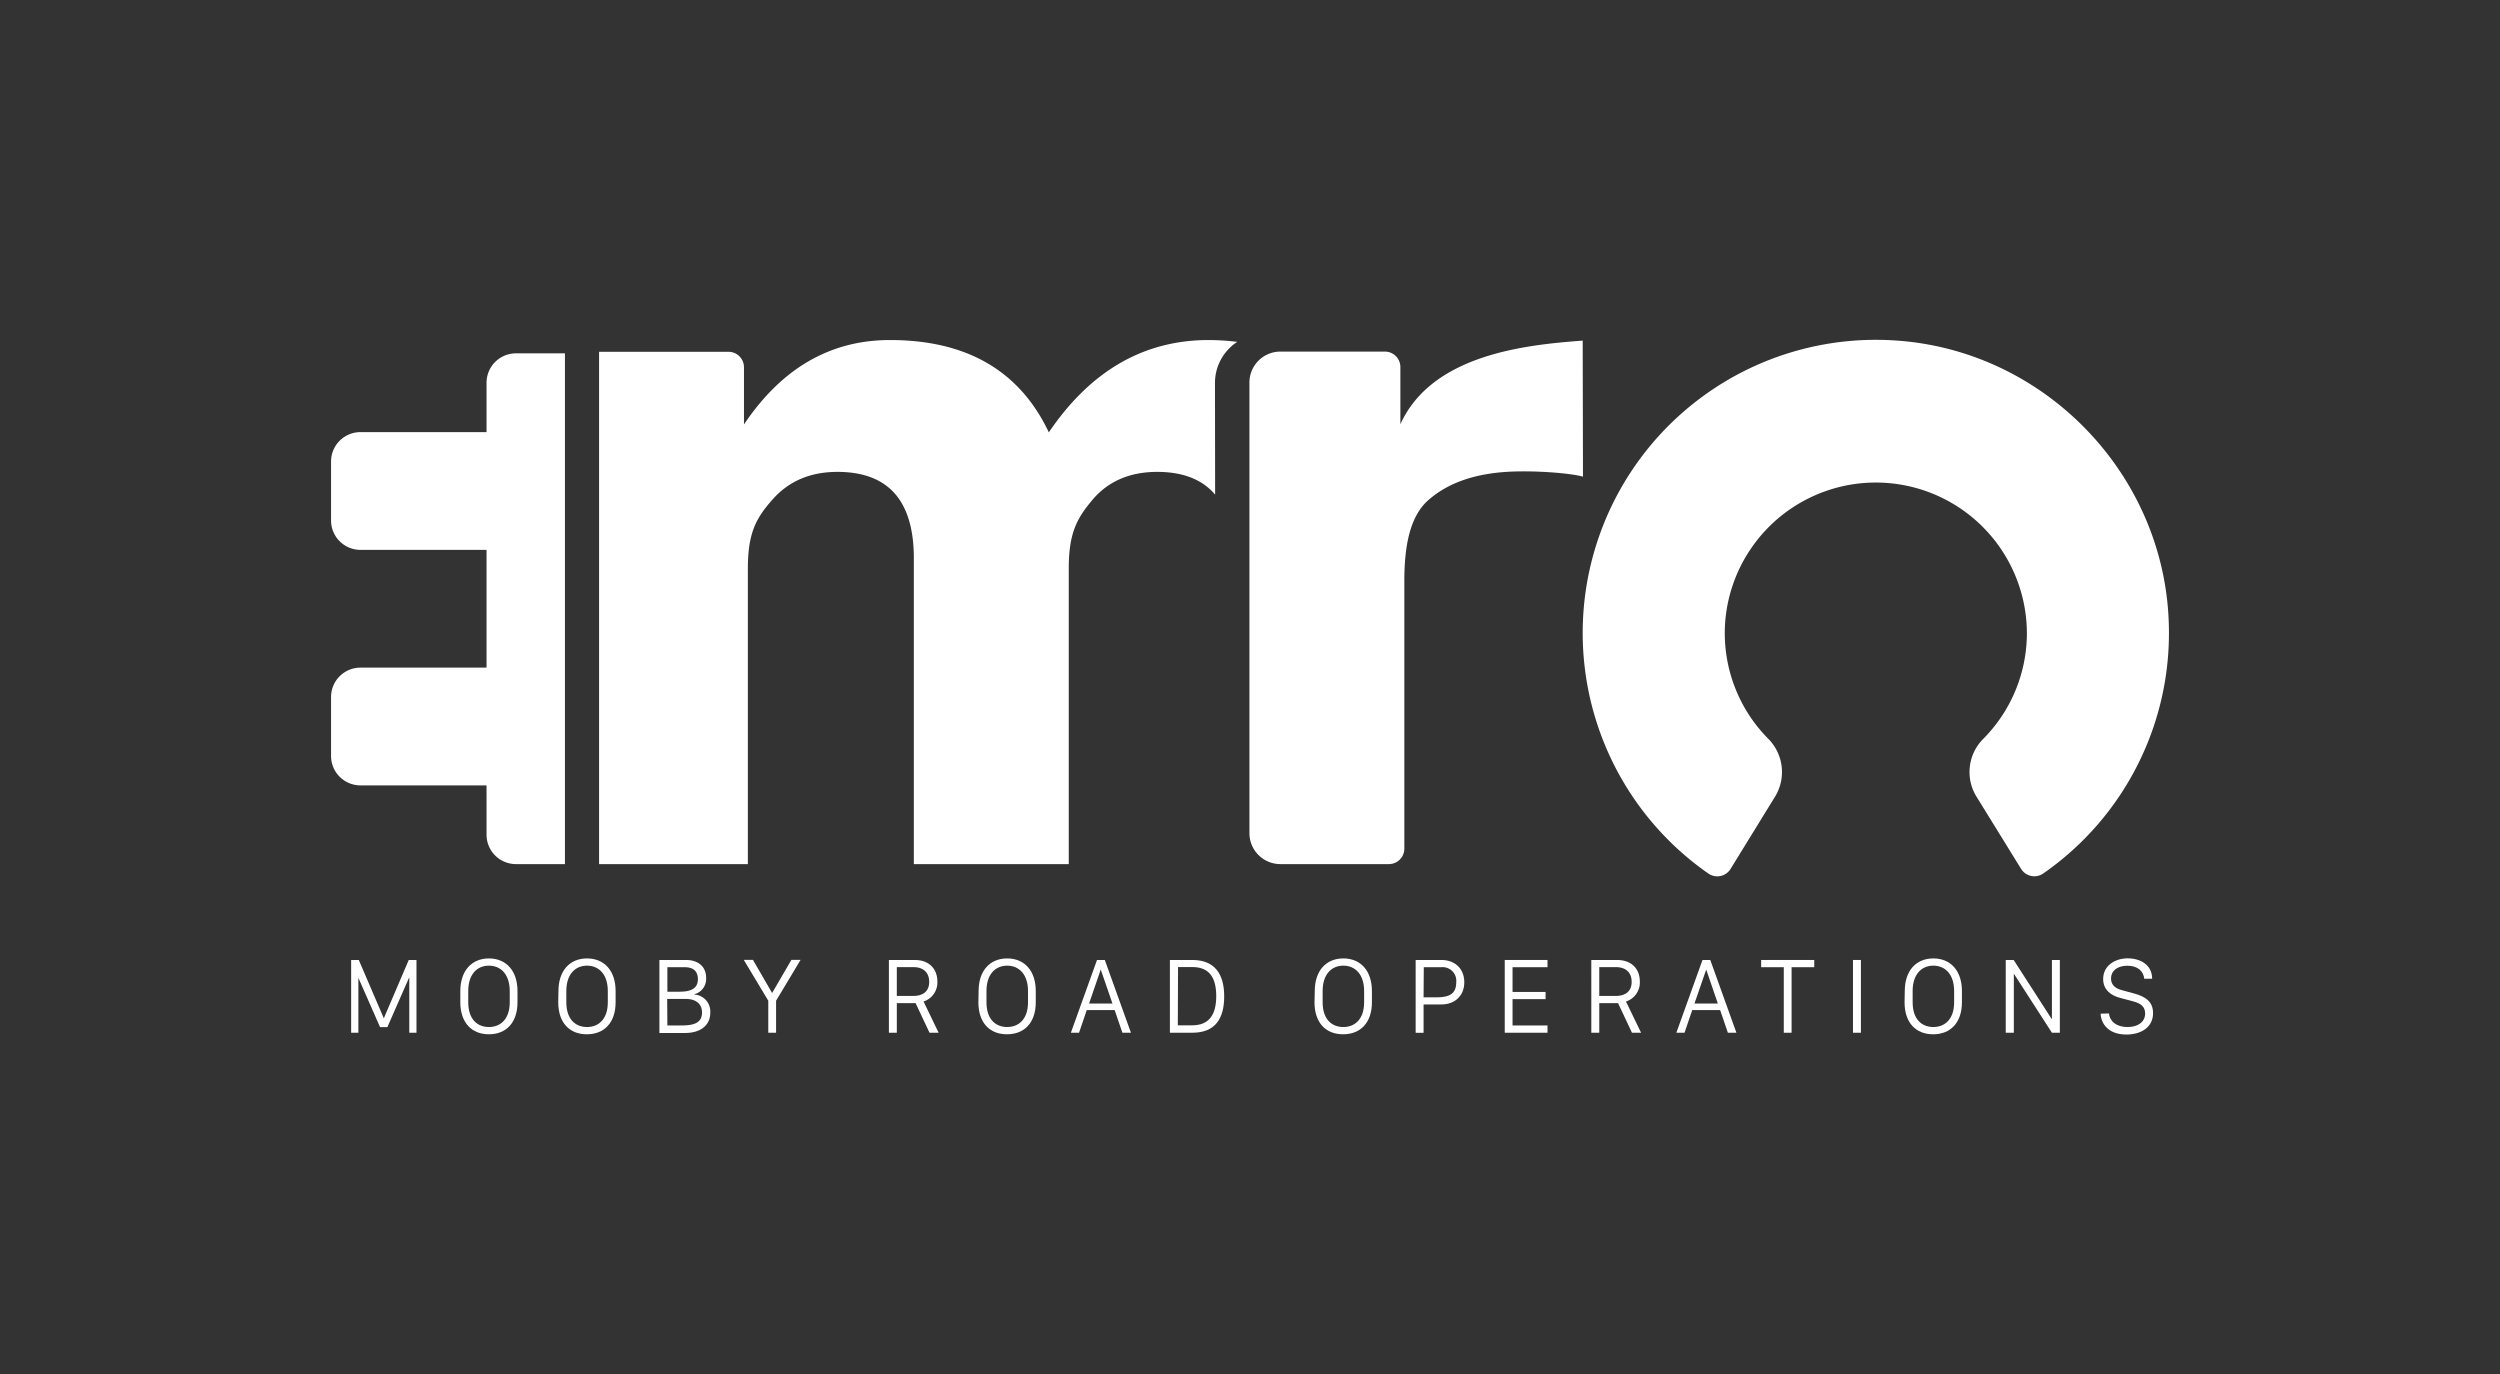 <svg id="Livello_1" data-name="Livello 1" xmlns="http://www.w3.org/2000/svg" viewBox="0 0 612.28 336.53"><rect x="0" y="0" width="612.28" height="336.53" fill="#333333" stroke="none"/><defs><style>.cls-1{fill:#fff;}</style></defs><path class="cls-1" d="M387.62,83.42c-13.1,1-36.77,3.08-44.65,20.48v-14a3.79,3.79,0,0,0-3.8-3.79H313.58A7.58,7.58,0,0,0,306,93.73V204.05a7.58,7.58,0,0,0,7.58,7.58h26.57a3.79,3.79,0,0,0,3.79-3.79V142.32c0-8.75,1.4-16,6-19.94,5.36-4.66,12.33-6.38,19-6.81s15.88.32,18.75,1.17Z"/><path class="cls-1" d="M119.16,93.75v12.08H88.28a7.2,7.2,0,0,0-7.2,7.21v14.42a7.2,7.2,0,0,0,7.2,7.21h30.88v28.84H88.28a7.2,7.2,0,0,0-7.2,7.2v14.43a7.2,7.2,0,0,0,7.2,7.21h30.88v12.08a7.2,7.2,0,0,0,7.2,7.2h12V86.54h-12A7.2,7.2,0,0,0,119.16,93.75Z"/><path class="cls-1" d="M423.83,212.82l10.82-17.58a11.55,11.55,0,0,0-1.44-14.16,36.77,36.77,0,0,1-10.71-28.47A37,37,0,0,1,496.41,155a36.78,36.78,0,0,1-10.6,25.87A11.49,11.49,0,0,0,484,195l11,17.81a3.81,3.81,0,0,0,5.44,1.1,71.66,71.66,0,0,0,30.72-61.34C530,116,500.62,85.69,464.08,83.38A71.79,71.79,0,0,0,418.4,213.94,3.82,3.82,0,0,0,423.83,212.82Z"/><path class="cls-1" d="M297.56,93.73a12,12,0,0,1,5.46-10,58.61,58.61,0,0,0-7-.45q-23.83,0-39.15,22.61-10.7-22.61-38.91-22.61-21.88,0-35.75,20.67v-14a3.79,3.79,0,0,0-3.79-3.79H146.72V211.63h36.44V139.28c0-8.75,2-12.36,6-16.9s9.28-6.81,15.93-6.81q18.72,0,18.72,21.16v74.9h37.94V139.28c0-8.75,2-12.36,5.84-16.9s9.16-6.81,15.81-6.81c6.37,0,11.08,1.88,14.2,5.57Z"/><path class="cls-1" d="M86,252.93V235.11h1.87L94,249.39h0l6.11-14.28H102v17.82h-1.76V239.48h-.07l-5.3,12.08H93.08l-5.31-12.08h0v13.45Z"/><path class="cls-1" d="M112.74,242.73c0-5,2.79-8,7-8s7,3,7,8v2.74c0,5-2.79,7.84-7,7.84s-7-2.84-7-7.84Zm1.94,2.75c0,4.08,2.16,6.05,5.06,6.05s5.1-2,5.1-6.05v-2.77c0-4.07-2.18-6.21-5.1-6.21s-5.06,2.14-5.06,6.21Z"/><path class="cls-1" d="M136.77,242.73c0-5,2.78-8,7-8s7,3,7,8v2.74c0,5-2.8,7.84-7.05,7.84s-7-2.84-7-7.84Zm1.93,2.75c0,4.08,2.17,6.05,5.07,6.05s5.09-2,5.09-6.05v-2.77c0-4.07-2.18-6.21-5.09-6.21s-5.07,2.14-5.07,6.21Z"/><path class="cls-1" d="M161.5,235.11H168c3,0,4.94,1.62,4.94,4.38a3.87,3.87,0,0,1-2.86,4v.09a4.16,4.16,0,0,1,3.88,4.41c0,3.22-2.5,5-6.18,5H161.5Zm1.95,7.77h3c2.87,0,4.47-.86,4.47-3.06s-1.4-2.94-3.24-2.94h-4.23Zm0,8.27h3.36c3,0,5.12-.55,5.12-3.15,0-2.28-1.65-3.35-4-3.35h-4.53Z"/><path class="cls-1" d="M188.16,252.93v-7.84l-6-10h2.25l4.66,8.06h.06l4.69-8.06h2.25l-6,10v7.84Z"/><path class="cls-1" d="M229.57,240.34a4.89,4.89,0,0,1-3.38,4.94l3.69,7.65h-2.23l-3.41-7.25h-4.6v7.25H217.7V235.11H224C227.82,235.11,229.57,237.57,229.57,240.34Zm-5.94,3.58c2.6,0,3.94-1.27,3.94-3.45,0-2.35-1.5-3.61-3.85-3.61h-4.08v7.06Z"/><path class="cls-1" d="M239.67,242.73c0-5,2.78-8,7-8s7,3,7,8v2.74c0,5-2.79,7.84-7.05,7.84s-7-2.84-7-7.84Zm1.93,2.75c0,4.08,2.17,6.05,5.07,6.05s5.1-2,5.1-6.05v-2.77c0-4.07-2.19-6.21-5.1-6.21s-5.07,2.14-5.07,6.21Z"/><path class="cls-1" d="M262.27,252.93l6.4-17.82h1.91l6.4,17.82h-2.09l-1.9-5.55h-6.83l-1.89,5.55Zm7.29-15.41-2.83,8.25h5.72l-2.84-8.25Z"/><path class="cls-1" d="M292,235.11c5.72,0,7.82,3.7,7.82,8.91s-2,8.91-7.82,8.91h-5.48V235.11Zm-3.54,16H292c4.11,0,5.87-2.6,5.87-7.13s-1.67-7.14-5.87-7.14h-3.48Z"/><path class="cls-1" d="M322,242.73c0-5,2.78-8,7-8s7,3,7,8v2.74c0,5-2.8,7.84-7.06,7.84s-7-2.84-7-7.84Zm1.93,2.75c0,4.08,2.17,6.05,5.07,6.05s5.09-2,5.09-6.05v-2.77c0-4.07-2.18-6.21-5.09-6.21s-5.07,2.14-5.07,6.21Z"/><path class="cls-1" d="M353,235.11c3.36,0,5.62,2.16,5.62,5.45S356.34,246,353,246h-4.35v6.94h-1.94V235.11Zm-4.35,9.15h3c3.15,0,5-.71,5-3.7a3.35,3.35,0,0,0-3.66-3.68h-4.29Z"/><path class="cls-1" d="M379,252.93H368.53V235.11H379v1.77h-8.56v6.06h8.09v1.76h-8.09v6.45H379Z"/><path class="cls-1" d="M401.61,240.34a4.88,4.88,0,0,1-3.39,4.94l3.7,7.65h-2.23l-3.41-7.25h-4.6v7.25h-1.95V235.11H396C399.86,235.11,401.61,237.57,401.61,240.34Zm-5.95,3.58c2.6,0,3.95-1.27,3.95-3.45,0-2.35-1.5-3.61-3.86-3.61h-4.07v7.06Z"/><path class="cls-1" d="M410.56,252.93l6.4-17.82h1.91l6.4,17.82h-2.09l-1.9-5.55h-6.83l-1.89,5.55Zm7.29-15.41L415,245.77h5.72l-2.83-8.25Z"/><path class="cls-1" d="M436.87,252.93V236.88h-5.54v-1.77h13v1.77h-5.55v16.05Z"/><path class="cls-1" d="M453.82,252.93V235.11h1.94v17.82Z"/><path class="cls-1" d="M466.5,242.73c0-5,2.78-8,7-8s7,3,7,8v2.74c0,5-2.8,7.84-7.05,7.84s-7-2.84-7-7.84Zm1.93,2.75c0,4.08,2.17,6.05,5.07,6.05s5.09-2,5.09-6.05v-2.77c0-4.07-2.18-6.21-5.09-6.21s-5.07,2.14-5.07,6.21Z"/><path class="cls-1" d="M491.23,252.93V235.11h1.94l9.32,14.47h.05V235.11h1.94v17.82h-1.94l-9.33-14.47h0v14.47Z"/><path class="cls-1" d="M516.51,248.2c.16,1.76,1.65,3.33,4.58,3.33,2.58,0,4.28-1.28,4.28-3.33,0-1.61-1-2.48-3.09-3l-3.09-.82c-2.11-.56-4.1-1.9-4.1-4.61,0-3.27,2.9-5.06,6-5.06s6,1.58,6,5h-1.94c-.16-1.75-1.49-3.19-4.13-3.19-2.34,0-4,1.14-4,3.15,0,1.39.85,2.36,2.65,2.83l3,.82c2.8.76,4.64,2,4.64,4.81,0,3.45-2.91,5.24-6.53,5.24-4.62,0-6.23-2.86-6.31-5.11Z"/></svg>